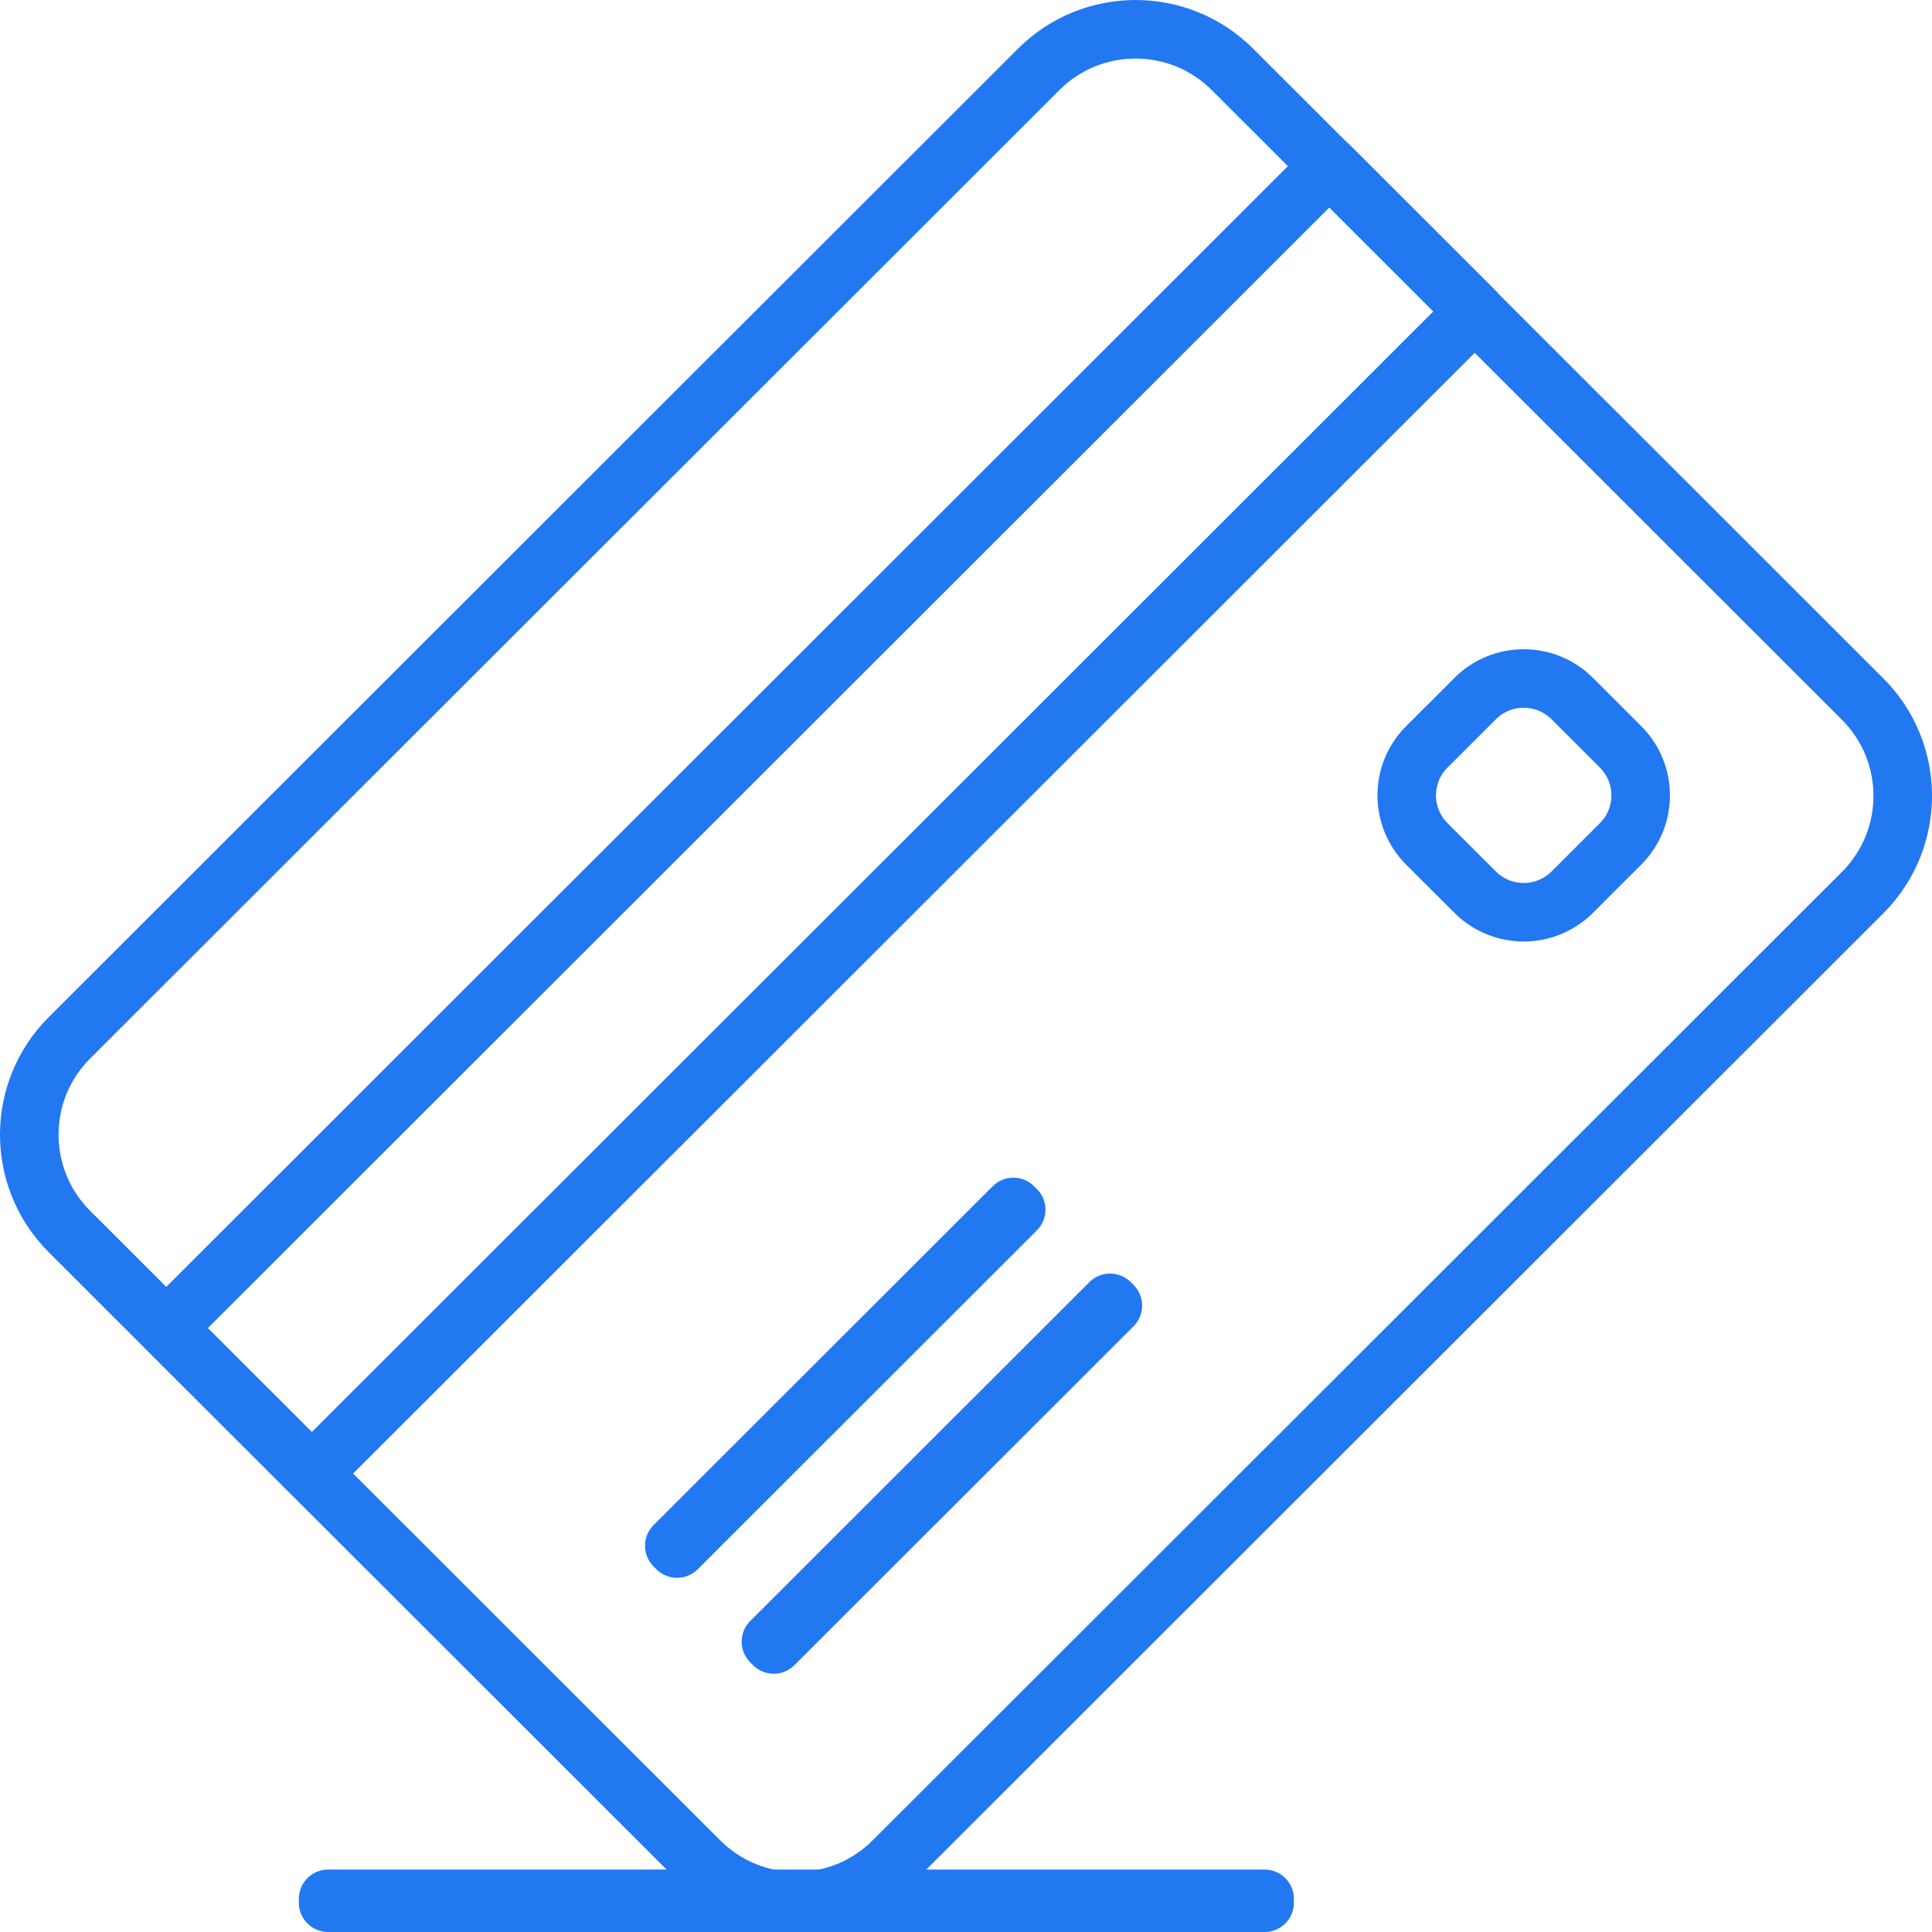 <svg width="66" height="66" viewBox="0 0 66 66" fill="none" xmlns="http://www.w3.org/2000/svg">
<path d="M45.417 5.67L5.686 45.369L10.654 50.332L50.384 10.634L45.417 5.67Z" stroke="#2178F1" stroke-width="2" stroke-linecap="round" stroke-linejoin="round"/>
<path d="M35.484 2.369L2.37 35.456C0.543 37.282 0.543 40.242 2.37 42.068L23.899 63.579C25.727 65.405 28.689 65.405 30.516 63.579L63.63 30.493C65.457 28.667 65.457 25.707 63.63 23.881L42.101 2.369C40.273 0.544 37.311 0.544 35.484 2.369Z" stroke="#2178F1" stroke-width="2" stroke-linecap="round" stroke-linejoin="round"/>
<path d="M50.393 23.865L48.743 25.514C47.827 26.429 47.827 27.913 48.743 28.829L50.393 30.477C51.309 31.392 52.795 31.392 53.711 30.477L55.36 28.829C56.277 27.913 56.277 26.429 55.36 25.513L53.711 23.865C52.795 22.95 51.309 22.95 50.393 23.865Z" stroke="#2178F1" stroke-width="2" stroke-linecap="round" stroke-linejoin="round"/>
<path d="M34.619 41.231L23.035 52.806L23.129 52.9L34.714 41.325L34.619 41.231Z" stroke="#2178F1" stroke-width="2" stroke-linecap="round" stroke-linejoin="round"/>
<path d="M37.922 44.507L26.337 56.082L26.431 56.177L38.016 44.601L37.922 44.507Z" stroke="#2178F1" stroke-width="2" stroke-linecap="round" stroke-linejoin="round"/>
<path d="M43.201 64.867H11.209V65H43.201V64.867Z" stroke="#2178F1" stroke-width="2" stroke-linecap="round" stroke-linejoin="round"/>
</svg>
